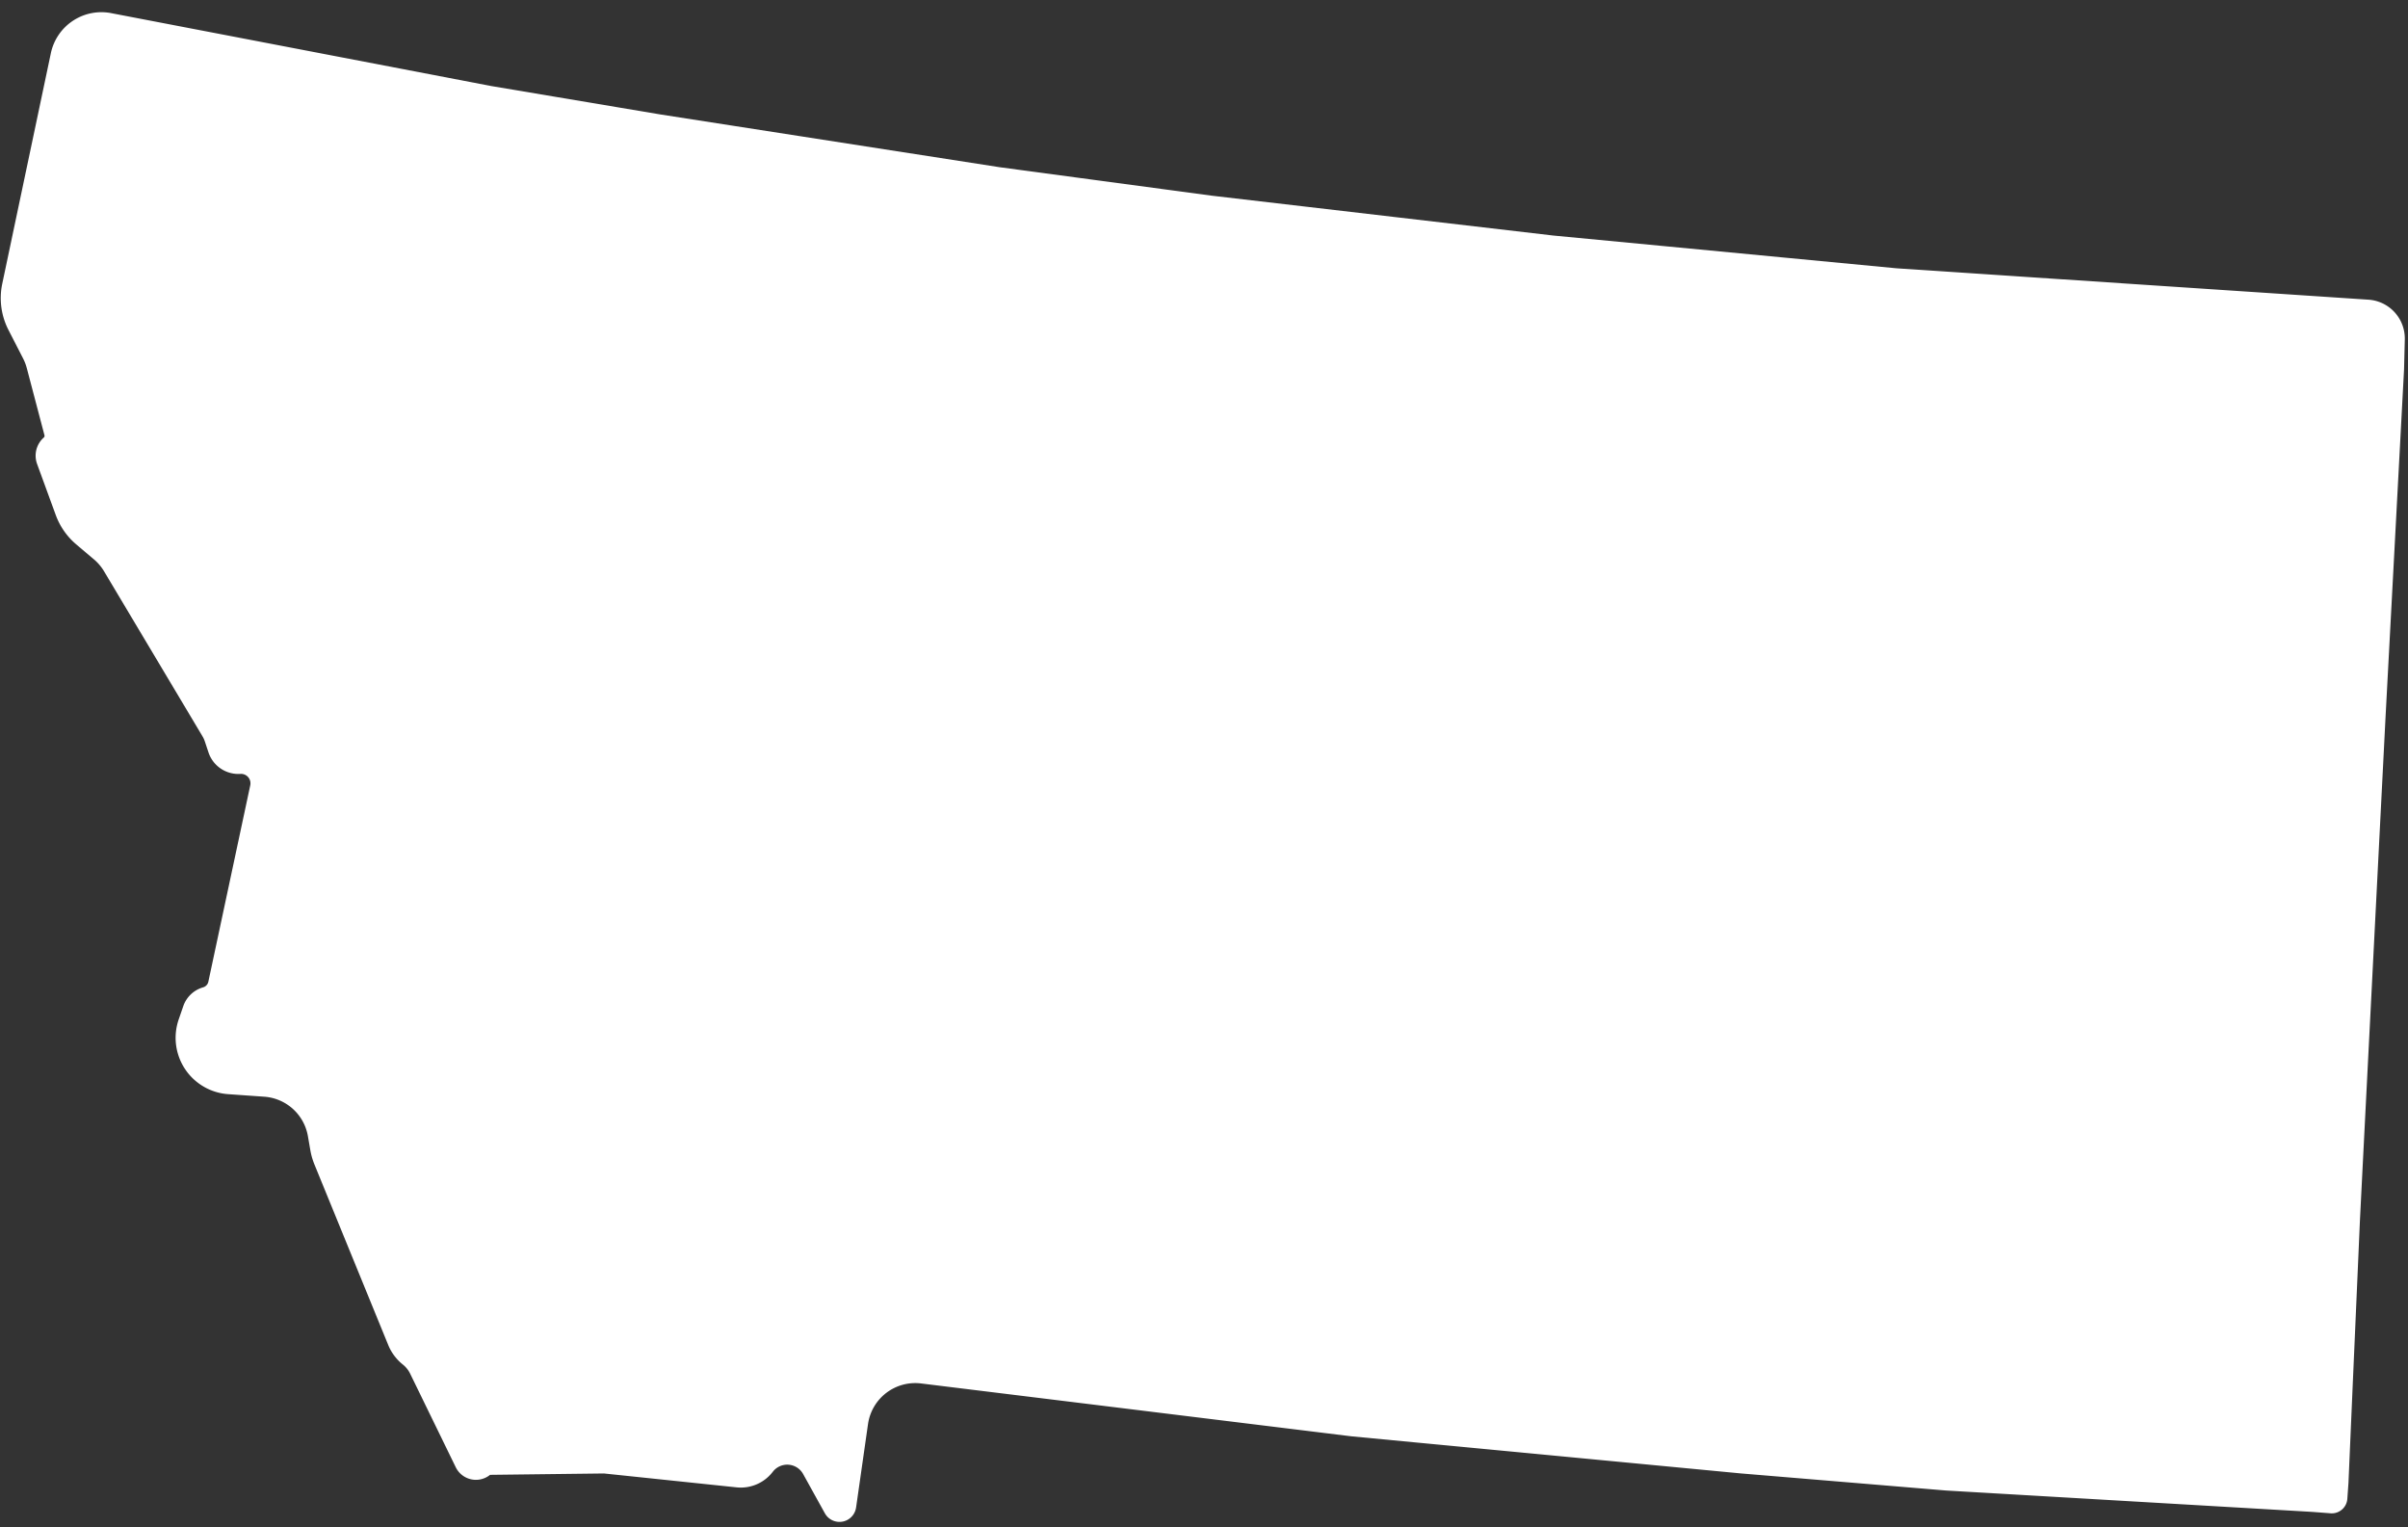 <svg xmlns="http://www.w3.org/2000/svg" width="164" height="104" fill="none"><rect width="100%" height="100%" fill="#333333" stroke="none"/><path fill="#fff" stroke="#fff" stroke-linejoin="round" stroke-width="1.5" d="m161.235 21.153-32.128-2.136-23.392-2.232-23.295-2.718-14.463-1.941-23.1-3.592-11.551-1.94L7.487 1.642a2.77 2.77 0 0 0-3.29 2.137L.888 19.472a4 4 0 0 0 .355 2.652l.997 1.941q.199.389.31.81l1.204 4.574a.9.9 0 0 1-.274.905.9.9 0 0 0-.248.985l1.27 3.474a4 4 0 0 0 1.173 1.681l1.205 1.02a4 4 0 0 1 .851 1.003l6.705 11.236q.135.228.22.478l.255.767c.2.601.781.991 1.413.95a1.392 1.392 0 0 1 1.454 1.679l-2.854 13.375a1.26 1.26 0 0 1-.886.949 1.26 1.26 0 0 0-.845.8l-.312.904a3.096 3.096 0 0 0 2.708 4.1l2.46.173a4 4 0 0 1 3.66 3.305l.165.954q.075.427.239.828l5.02 12.28c.164.404.43.76.771 1.033.297.237.537.537.704.879l3.105 6.37a.78.78 0 0 0 1.188.267.78.78 0 0 1 .478-.17l7.788-.094 9.083.951a1.99 1.99 0 0 0 1.786-.77 1.988 1.988 0 0 1 3.318.245l1.479 2.67q.059.107.167.161a.39.39 0 0 0 .56-.286l.01-.06.805-5.63a4 4 0 0 1 4.447-3.404l29.303 3.599 26.498 2.524 13.978 1.164 24.945 1.456 1.262.097c.164 0 .3-.126.312-.29l.076-1.068.291-6.698.388-8.833.097-2.232.195-3.883 1.553-30.477 1.261-23.684.051-2.036a1.9 1.9 0 0 0-1.798-1.943Z"/></svg>
